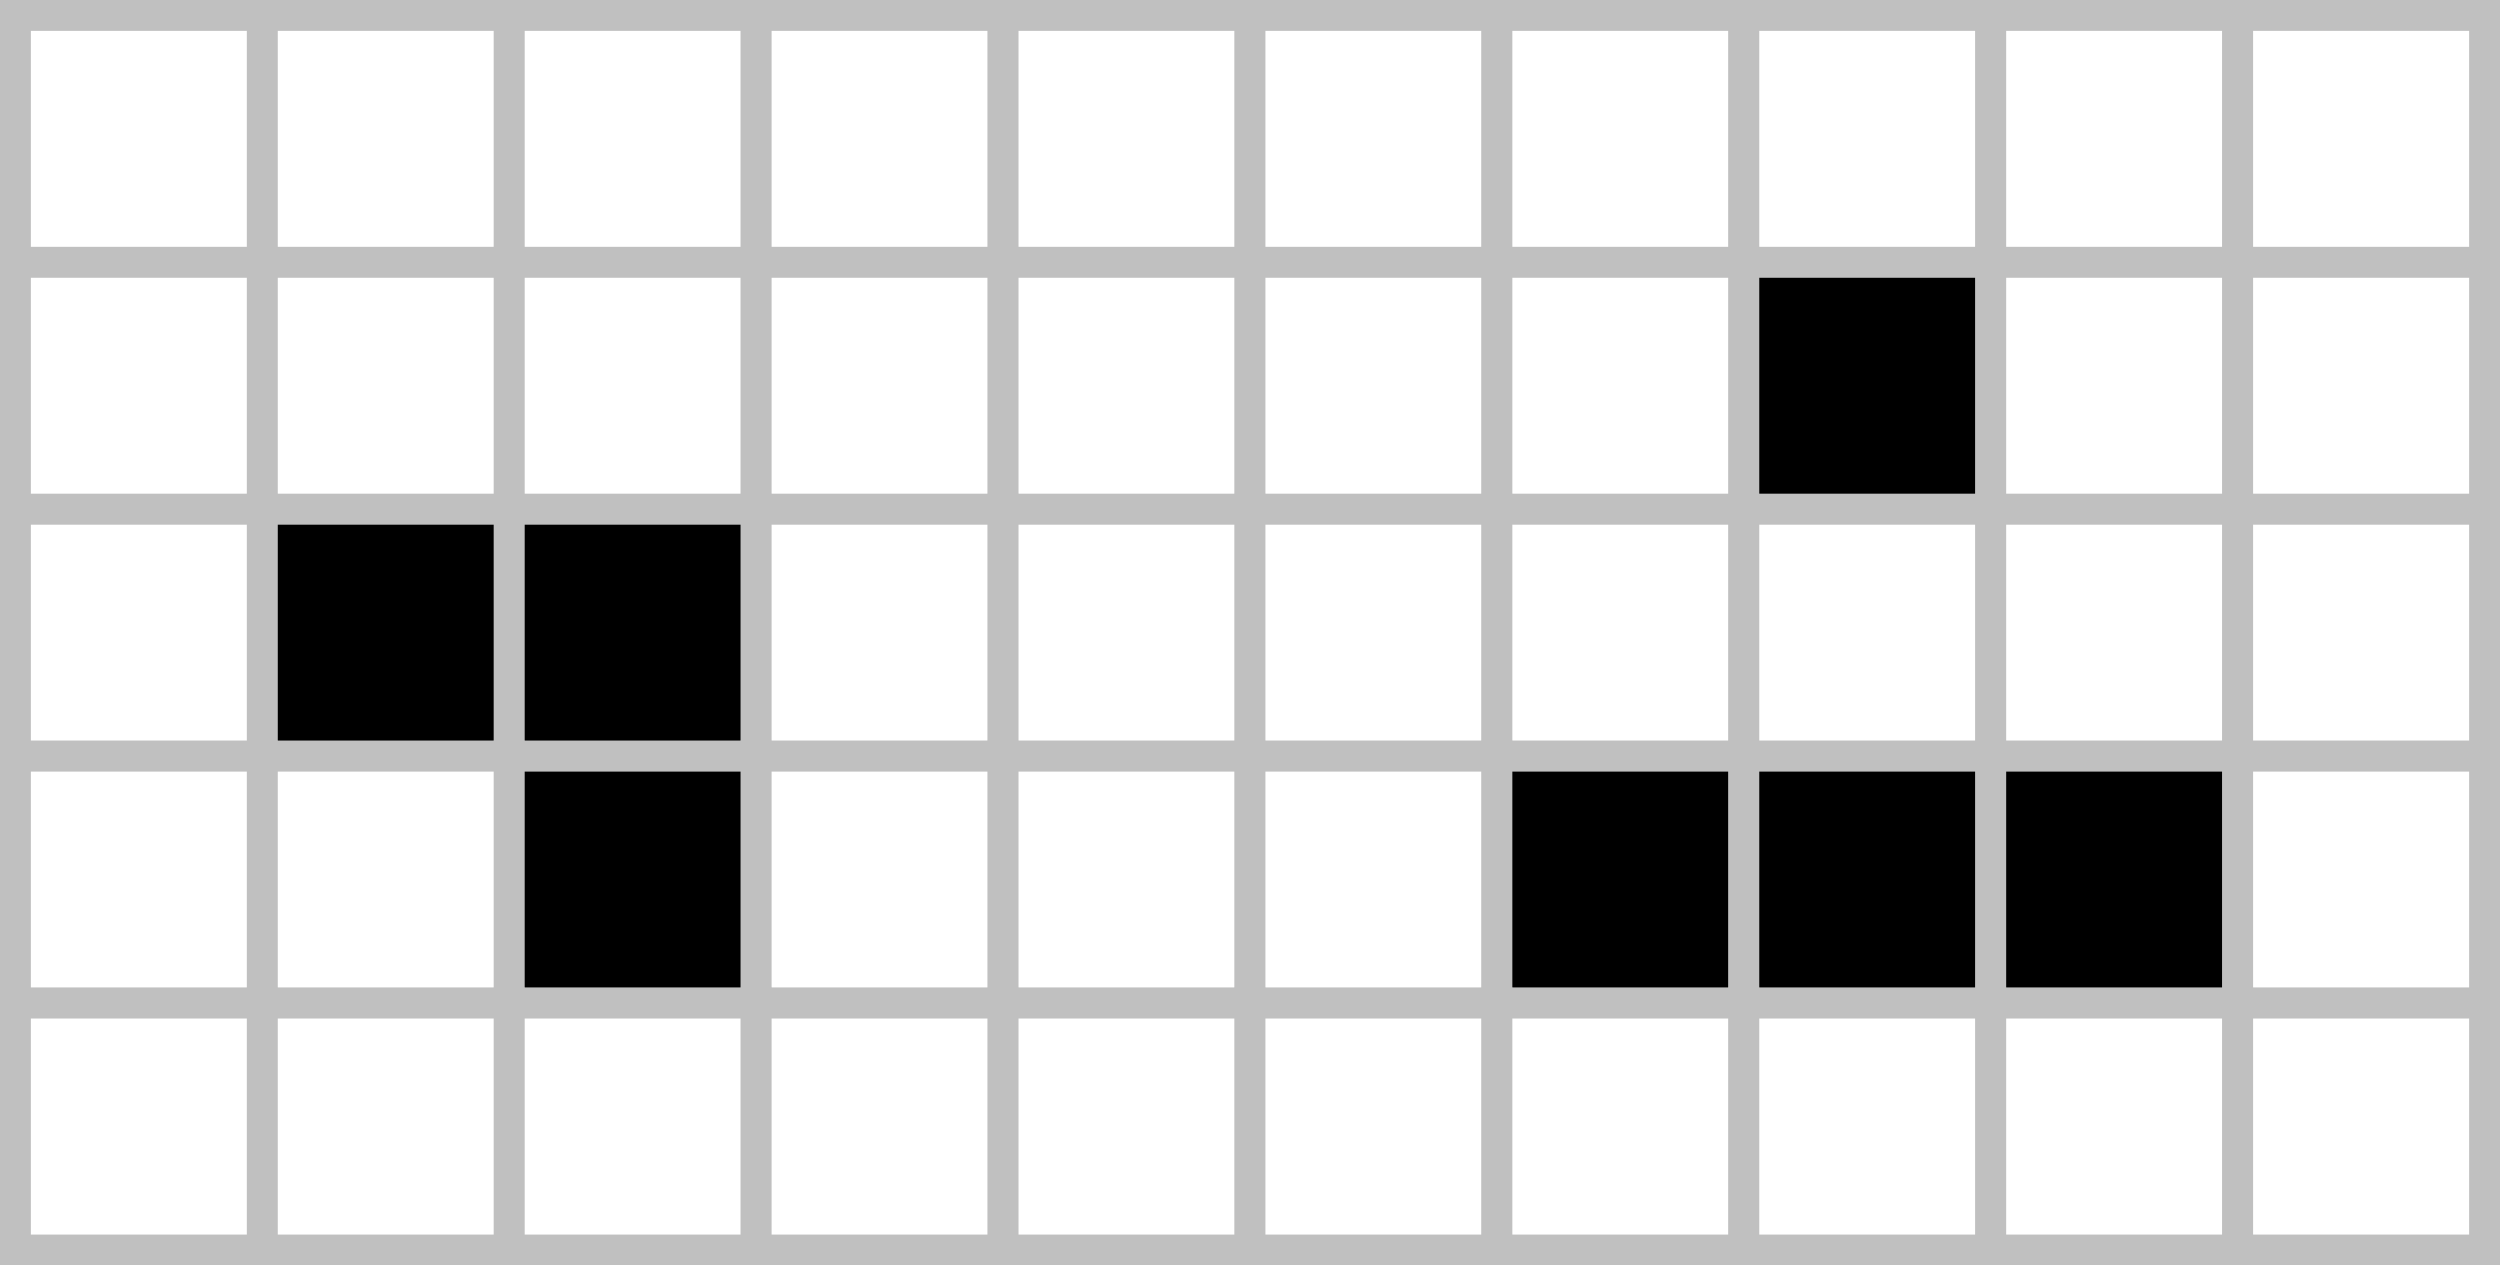 ﻿<?xml version="1.0" encoding="utf-8"?>
<svg version="1.0" xmlns="http://www.w3.org/2000/svg" xmlns:xlink="http://www.w3.org/1999/xlink" width="162" height="82">
  <rect width="100%" height="100%" fill="#808080" stroke="none"/>
  <!-- width  = 16 * number of cells wide + 2 -->
  <!-- height = 16 * number of cells tall + 2 -->
  <defs>
    <!-- 2/16 = 0.125 -->
    <rect id="alive" x="0" y="0" width="1" height="1" fill="black" stroke="#c0c0c0" stroke-width="0.125" />
    <rect id="dead" x="0" y="0" width="1" height="1" fill="white" stroke="#c0c0c0" stroke-width="0.125" />
  </defs>
  <g transform="translate(1,1) scale(16)">
    <use x="0" y="0" xlink:href="#dead" />
    <use x="1" y="0" xlink:href="#dead" />
    <use x="2" y="0" xlink:href="#dead" />
    <use x="3" y="0" xlink:href="#dead" />
    <use x="4" y="0" xlink:href="#dead" />
    <use x="5" y="0" xlink:href="#dead" />
    <use x="6" y="0" xlink:href="#dead" />
    <use x="7" y="0" xlink:href="#dead" />
    <use x="8" y="0" xlink:href="#dead" />
    <use x="9" y="0" xlink:href="#dead" />

    <use x="0" y="1" xlink:href="#dead" />
    <use x="1" y="1" xlink:href="#dead" />
    <use x="2" y="1" xlink:href="#dead" />
    <use x="3" y="1" xlink:href="#dead" />
    <use x="4" y="1" xlink:href="#dead" />
    <use x="5" y="1" xlink:href="#dead" />
    <use x="6" y="1" xlink:href="#dead" />
    <use x="7" y="1" xlink:href="#alive" />
    <use x="8" y="1" xlink:href="#dead" />
    <use x="9" y="1" xlink:href="#dead" />
    <use x="0" y="2" xlink:href="#dead" />

    <use x="1" y="2" xlink:href="#alive" />
    <use x="2" y="2" xlink:href="#alive" />
    <use x="3" y="2" xlink:href="#dead" />
    <use x="4" y="2" xlink:href="#dead" />
    <use x="5" y="2" xlink:href="#dead" />
    <use x="6" y="2" xlink:href="#dead" />
    <use x="7" y="2" xlink:href="#dead" />
    <use x="8" y="2" xlink:href="#dead" />
    <use x="9" y="2" xlink:href="#dead" />

    <use x="0" y="3" xlink:href="#dead" />
    <use x="1" y="3" xlink:href="#dead" />
    <use x="2" y="3" xlink:href="#alive" />
    <use x="3" y="3" xlink:href="#dead" />
    <use x="4" y="3" xlink:href="#dead" />
    <use x="5" y="3" xlink:href="#dead" />
    <use x="6" y="3" xlink:href="#alive" />
    <use x="7" y="3" xlink:href="#alive" />
    <use x="8" y="3" xlink:href="#alive" />
    <use x="9" y="3" xlink:href="#dead" />

    <use x="0" y="4" xlink:href="#dead" />
    <use x="1" y="4" xlink:href="#dead" />
    <use x="2" y="4" xlink:href="#dead" />
    <use x="3" y="4" xlink:href="#dead" />
    <use x="4" y="4" xlink:href="#dead" />
    <use x="5" y="4" xlink:href="#dead" />
    <use x="6" y="4" xlink:href="#dead" />
    <use x="7" y="4" xlink:href="#dead" />
    <use x="8" y="4" xlink:href="#dead" />
    <use x="9" y="4" xlink:href="#dead" />
  </g>
</svg>